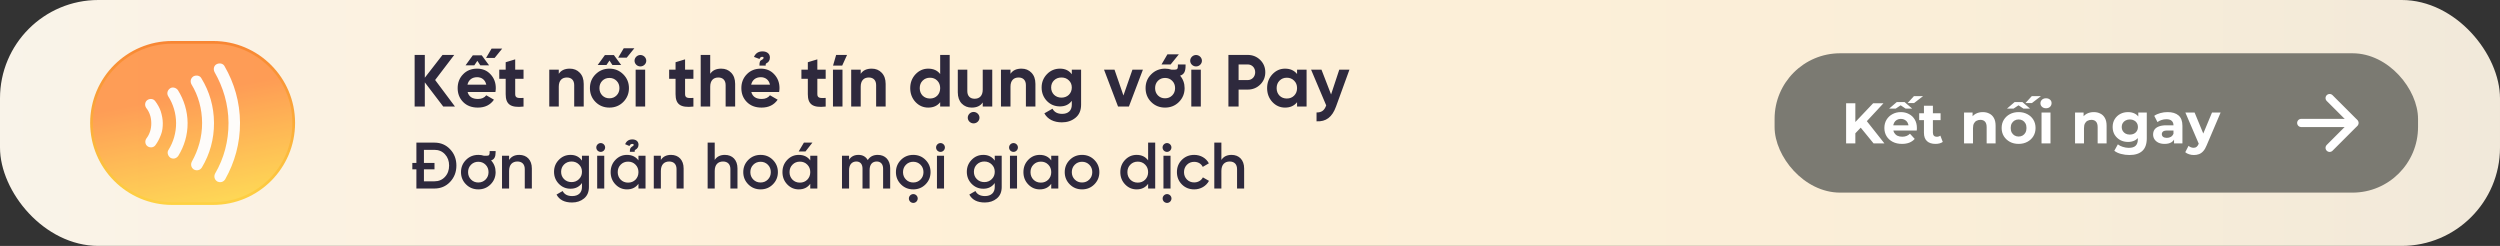 <svg width="610" height="60" viewBox="0 0 610 60" fill="none" xmlns="http://www.w3.org/2000/svg">
<rect x="0" y="0" width="610" height="60" fill="#333333" stroke="none"/>
<rect width="610" height="60" rx="24" fill="url(#paint0_linear_5426_57479)"/>
<path d="M106.174 19.521L111.016 26.001H108.154L103.654 20.097V26.001H101.17V13.401H103.654V18.963L107.974 13.401H110.836L106.174 19.521ZM117.194 15.939L116.474 14.841L115.736 15.939H113.594L115.358 13.509H117.554L119.336 15.939H117.194ZM120.884 22.455H114.098C114.404 23.589 115.25 24.147 116.636 24.147C117.518 24.147 118.202 23.841 118.652 23.247L120.524 24.327C119.642 25.605 118.328 26.253 116.6 26.253C115.106 26.253 113.918 25.803 113.018 24.903C112.118 24.003 111.668 22.869 111.668 21.501C111.668 20.151 112.118 19.017 113 18.117C113.882 17.199 115.034 16.749 116.42 16.749C117.734 16.749 118.832 17.199 119.678 18.117C120.542 19.035 120.974 20.151 120.974 21.501C120.974 21.807 120.938 22.113 120.884 22.455ZM114.062 20.655H118.652C118.382 19.431 117.482 18.837 116.42 18.837C115.178 18.837 114.332 19.503 114.062 20.655ZM118.598 14.139L119.948 11.853H122.54L120.686 14.139H118.598ZM127.743 17.001V19.233H125.709V22.977C125.709 23.949 126.411 23.967 127.743 23.895V26.001C124.557 26.361 123.387 25.443 123.387 22.977V19.233H121.821V17.001H123.387V15.183L125.709 14.481V17.001H127.743ZM139.025 16.749C140.015 16.749 140.825 17.073 141.455 17.739C142.103 18.405 142.427 19.305 142.427 20.475V26.001H140.105V20.763C140.105 19.557 139.403 18.909 138.323 18.909C137.117 18.909 136.343 19.647 136.343 21.141V26.001H134.021V17.001H136.343V18.009C136.901 17.163 137.801 16.749 139.025 16.749ZM149.432 15.867L148.712 14.769L147.974 15.867H145.832L147.596 13.437H149.792L151.574 15.867H149.432ZM145.31 18.135C146.228 17.217 147.362 16.749 148.694 16.749C150.026 16.749 151.16 17.217 152.078 18.135C152.996 19.053 153.464 20.169 153.464 21.501C153.464 22.833 152.996 23.967 152.078 24.885C151.16 25.803 150.026 26.253 148.694 26.253C147.362 26.253 146.228 25.803 145.31 24.885C144.392 23.967 143.942 22.833 143.942 21.501C143.942 20.169 144.392 19.053 145.31 18.135ZM146.948 23.283C147.416 23.751 147.992 23.985 148.694 23.985C149.396 23.985 149.972 23.751 150.44 23.283C150.908 22.815 151.142 22.221 151.142 21.501C151.142 20.781 150.908 20.187 150.44 19.719C149.972 19.251 149.396 19.017 148.694 19.017C147.992 19.017 147.416 19.251 146.948 19.719C146.498 20.187 146.264 20.781 146.264 21.501C146.264 22.221 146.498 22.815 146.948 23.283ZM150.836 14.067L152.186 11.781H154.778L152.924 14.067H150.836ZM156.249 16.209C155.475 16.209 154.827 15.579 154.827 14.823C154.827 14.067 155.475 13.419 156.249 13.419C157.041 13.419 157.689 14.067 157.689 14.823C157.689 15.579 157.041 16.209 156.249 16.209ZM157.419 26.001H155.097V17.001H157.419V26.001ZM169.192 17.001V19.233H167.158V22.977C167.158 23.949 167.86 23.967 169.192 23.895V26.001C166.006 26.361 164.836 25.443 164.836 22.977V19.233H163.27V17.001H164.836V15.183L167.158 14.481V17.001H169.192ZM175.974 16.749C176.964 16.749 177.774 17.073 178.404 17.739C179.052 18.405 179.376 19.305 179.376 20.475V26.001H177.054V20.763C177.054 19.557 176.352 18.909 175.272 18.909C174.066 18.909 173.292 19.647 173.292 21.141V26.001H170.97V13.401H173.292V18.009C173.85 17.163 174.75 16.749 175.974 16.749ZM186.831 16.011H185.301C185.301 14.985 185.463 14.805 185.931 14.571C185.931 14.571 186.111 14.445 186.093 14.463C186.183 14.409 186.309 14.283 186.309 14.085C186.309 13.977 186.237 13.869 186.021 13.869C185.733 13.869 185.481 13.941 185.319 14.391L183.969 13.887C184.365 12.987 185.049 12.537 186.057 12.537C187.083 12.537 187.857 13.077 187.857 14.031C187.857 14.733 187.515 15.165 187.137 15.363C186.903 15.471 186.777 15.579 186.831 16.011ZM190.107 22.455H183.321C183.627 23.589 184.473 24.147 185.859 24.147C186.741 24.147 187.425 23.841 187.875 23.247L189.747 24.327C188.865 25.605 187.551 26.253 185.823 26.253C184.329 26.253 183.141 25.803 182.241 24.903C181.341 24.003 180.891 22.869 180.891 21.501C180.891 20.151 181.341 19.017 182.223 18.117C183.105 17.199 184.257 16.749 185.643 16.749C186.957 16.749 188.055 17.199 188.901 18.117C189.765 19.035 190.197 20.151 190.197 21.501C190.197 21.807 190.161 22.113 190.107 22.455ZM183.285 20.655H187.875C187.605 19.431 186.705 18.837 185.643 18.837C184.401 18.837 183.555 19.503 183.285 20.655ZM201.466 17.001V19.233H199.432V22.977C199.432 23.949 200.134 23.967 201.466 23.895V26.001C198.28 26.361 197.11 25.443 197.11 22.977V19.233H195.544V17.001H197.11V15.183L199.432 14.481V17.001H201.466ZM203.262 16.011H205.494L206.682 13.401H204.018L203.262 16.011ZM203.244 26.001V17.001H205.566V26.001H203.244ZM212.695 16.749C213.685 16.749 214.495 17.073 215.125 17.739C215.773 18.405 216.097 19.305 216.097 20.475V26.001H213.775V20.763C213.775 19.557 213.073 18.909 211.993 18.909C210.787 18.909 210.013 19.647 210.013 21.141V26.001H207.691V17.001H210.013V18.009C210.571 17.163 211.471 16.749 212.695 16.749ZM229.402 18.063V13.401H231.724V26.001H229.402V24.939C228.718 25.821 227.746 26.253 226.486 26.253C225.28 26.253 224.236 25.803 223.372 24.885C222.526 23.967 222.094 22.833 222.094 21.501C222.094 20.169 222.526 19.053 223.372 18.135C224.236 17.217 225.28 16.749 226.486 16.749C227.746 16.749 228.718 17.181 229.402 18.063ZM225.118 23.337C225.604 23.805 226.198 24.039 226.918 24.039C227.638 24.039 228.232 23.805 228.7 23.337C229.168 22.851 229.402 22.239 229.402 21.501C229.402 20.763 229.168 20.151 228.7 19.683C228.232 19.197 227.638 18.963 226.918 18.963C226.198 18.963 225.604 19.197 225.118 19.683C224.65 20.151 224.416 20.763 224.416 21.501C224.416 22.239 224.65 22.851 225.118 23.337ZM237.555 30.105C236.781 30.105 236.133 29.475 236.133 28.719C236.133 27.963 236.781 27.315 237.555 27.315C238.347 27.315 238.995 27.963 238.995 28.719C238.995 29.475 238.347 30.105 237.555 30.105ZM239.787 21.861V17.001H242.109V26.001H239.787V24.993C239.229 25.839 238.329 26.253 237.105 26.253C236.115 26.253 235.305 25.929 234.657 25.263C234.027 24.597 233.703 23.697 233.703 22.527V17.001H236.025V22.239C236.025 23.445 236.727 24.093 237.807 24.093C239.013 24.093 239.787 23.355 239.787 21.861ZM249.24 16.749C250.23 16.749 251.04 17.073 251.67 17.739C252.318 18.405 252.642 19.305 252.642 20.475V26.001H250.32V20.763C250.32 19.557 249.618 18.909 248.538 18.909C247.332 18.909 246.558 19.647 246.558 21.141V26.001H244.236V17.001H246.558V18.009C247.116 17.163 248.016 16.749 249.24 16.749ZM261.519 18.117V17.001H263.787V25.569C263.787 26.955 263.319 28.017 262.401 28.755C261.483 29.493 260.385 29.853 259.089 29.853C257.145 29.853 255.615 29.097 254.823 27.657L256.803 26.523C257.253 27.369 258.045 27.783 259.161 27.783C260.619 27.783 261.519 26.991 261.519 25.569V24.597C260.835 25.515 259.881 25.965 258.639 25.965C257.361 25.965 256.299 25.515 255.435 24.633C254.589 23.733 254.156 22.635 254.156 21.357C254.156 20.079 254.589 18.999 255.453 18.099C256.317 17.199 257.379 16.749 258.639 16.749C259.881 16.749 260.835 17.199 261.519 18.117ZM261.519 21.357C261.519 20.655 261.285 20.061 260.799 19.611C260.331 19.143 259.737 18.909 258.999 18.909C258.261 18.909 257.667 19.143 257.181 19.611C256.713 20.061 256.479 20.655 256.479 21.357C256.479 22.797 257.541 23.823 258.999 23.823C260.457 23.823 261.519 22.797 261.519 21.357ZM274.118 23.301L276.314 17.001H278.87L275.45 26.001H272.804L269.384 17.001H271.94L274.118 23.301ZM283.41 15.723L284.85 13.257H287.64L285.642 15.723H283.41ZM287.658 24.885C286.74 25.803 285.606 26.253 284.274 26.253C282.942 26.253 281.808 25.803 280.89 24.885C279.972 23.967 279.522 22.833 279.522 21.501C279.522 20.169 279.972 19.053 280.89 18.135C281.808 17.217 282.942 16.749 284.274 16.749C284.832 16.749 285.372 16.839 285.858 17.001H286.632C287.298 17.001 287.406 16.713 287.406 16.029V15.723H289.278V16.029C289.278 17.415 288.936 18.153 287.946 18.459C288.666 19.305 289.044 20.331 289.044 21.501C289.044 22.833 288.576 23.967 287.658 24.885ZM282.528 23.283C282.996 23.751 283.572 23.985 284.274 23.985C284.976 23.985 285.552 23.751 286.02 23.283C286.488 22.815 286.722 22.221 286.722 21.501C286.722 20.781 286.488 20.187 286.02 19.719C285.552 19.251 284.976 19.017 284.274 19.017C283.572 19.017 282.996 19.251 282.528 19.719C282.078 20.187 281.844 20.781 281.844 21.501C281.844 22.221 282.078 22.815 282.528 23.283ZM291.829 16.209C291.055 16.209 290.407 15.579 290.407 14.823C290.407 14.067 291.055 13.419 291.829 13.419C292.621 13.419 293.269 14.067 293.269 14.823C293.269 15.579 292.621 16.209 291.829 16.209ZM292.999 26.001H290.677V17.001H292.999V26.001ZM299.733 13.401H304.431C305.637 13.401 306.663 13.815 307.491 14.625C308.319 15.435 308.732 16.443 308.732 17.631C308.732 18.819 308.319 19.827 307.491 20.637C306.663 21.447 305.637 21.861 304.431 21.861H302.217V26.001H299.733V13.401ZM302.217 19.539H304.431C305.493 19.539 306.267 18.711 306.267 17.631C306.267 16.533 305.493 15.723 304.431 15.723H302.217V19.539ZM316.484 18.063V17.001H318.806V26.001H316.484V24.939C315.782 25.821 314.81 26.253 313.55 26.253C312.344 26.253 311.318 25.803 310.454 24.885C309.608 23.967 309.176 22.833 309.176 21.501C309.176 20.169 309.608 19.053 310.454 18.135C311.318 17.217 312.344 16.749 313.55 16.749C314.81 16.749 315.782 17.181 316.484 18.063ZM312.2 23.337C312.668 23.805 313.262 24.039 313.982 24.039C314.702 24.039 315.296 23.805 315.764 23.337C316.25 22.851 316.484 22.239 316.484 21.501C316.484 20.763 316.25 20.151 315.764 19.683C315.296 19.197 314.702 18.963 313.982 18.963C313.262 18.963 312.668 19.197 312.2 19.683C311.732 20.151 311.498 20.763 311.498 21.501C311.498 22.239 311.732 22.851 312.2 23.337ZM324.782 23.049L326.78 17.001H329.264L325.988 26.001C325.052 28.593 323.54 29.727 321.236 29.601V27.441C322.478 27.459 323.162 26.937 323.594 25.713L319.904 17.001H322.442L324.782 23.049Z" fill="#2E293D"/>
<path d="M101.6 34.8H106C107.536 34.8 108.816 35.344 109.824 36.416C110.848 37.488 111.36 38.816 111.36 40.4C111.36 41.968 110.848 43.296 109.824 44.384C108.816 45.456 107.536 46 106 46H101.6V41.312H100.608V39.76H101.6V34.8ZM103.44 44.24H106C107.056 44.24 107.92 43.872 108.576 43.152C109.248 42.432 109.584 41.504 109.584 40.4C109.584 39.28 109.248 38.368 108.576 37.648C107.92 36.928 107.056 36.56 106 36.56H103.44V39.76H106.016V41.312H103.44V44.24ZM116.706 46.208C115.538 46.208 114.53 45.808 113.714 44.992C112.898 44.176 112.482 43.184 112.482 42C112.482 40.816 112.898 39.824 113.714 39.008C114.53 38.192 115.538 37.792 116.706 37.792C117.202 37.792 117.65 37.856 118.082 38H118.786C119.378 38 119.474 37.744 119.474 37.136V36.864H120.93V37.136C120.93 38.256 120.626 38.896 119.826 39.136C120.562 39.936 120.93 40.88 120.93 42C120.93 43.184 120.514 44.176 119.698 44.992C118.882 45.808 117.89 46.208 116.706 46.208ZM114.93 43.808C115.41 44.288 116.002 44.528 116.706 44.528C117.41 44.528 118.002 44.288 118.482 43.808C118.962 43.328 119.202 42.72 119.202 42C119.202 41.28 118.962 40.672 118.482 40.192C118.002 39.712 117.41 39.472 116.706 39.472C116.002 39.472 115.41 39.712 114.93 40.192C114.45 40.672 114.21 41.28 114.21 42C114.21 42.72 114.45 43.328 114.93 43.808ZM126.7 37.792C128.54 37.792 129.772 39.04 129.772 41.088V46H128.044V41.264C128.044 40.064 127.356 39.408 126.252 39.408C125.036 39.408 124.22 40.16 124.22 41.712V46H122.492V38H124.22V39.024C124.748 38.208 125.564 37.792 126.7 37.792ZM142.001 39.184V38H143.697V45.632C143.697 46.848 143.297 47.776 142.497 48.432C141.697 49.088 140.721 49.408 139.585 49.408C137.745 49.408 136.481 48.768 135.793 47.472L137.281 46.608C137.697 47.424 138.481 47.84 139.617 47.84C141.105 47.84 142.001 47.024 142.001 45.632V44.656C141.345 45.584 140.417 46.048 139.217 46.048C138.081 46.048 137.137 45.648 136.353 44.848C135.569 44.032 135.185 43.056 135.185 41.92C135.185 40.784 135.569 39.808 136.353 39.008C137.137 38.192 138.081 37.792 139.217 37.792C140.417 37.792 141.345 38.256 142.001 39.184ZM137.633 43.712C138.129 44.192 138.737 44.432 139.457 44.432C140.177 44.432 140.785 44.192 141.265 43.712C141.761 43.232 142.001 42.64 142.001 41.92C142.001 41.2 141.761 40.608 141.265 40.128C140.785 39.648 140.177 39.408 139.457 39.408C138.737 39.408 138.129 39.648 137.633 40.128C137.153 40.608 136.913 41.2 136.913 41.92C136.913 42.64 137.153 43.232 137.633 43.712ZM147.327 36.752C146.895 37.168 146.255 37.168 145.807 36.752C145.391 36.304 145.391 35.664 145.807 35.232C146.239 34.8 146.911 34.8 147.343 35.232C147.759 35.664 147.759 36.304 147.327 36.752ZM147.439 46H145.711V38H147.439V46ZM154.87 37.04H153.686C153.686 36.288 153.782 36.112 154.182 35.792C154.182 35.792 154.39 35.664 154.374 35.68C154.454 35.632 154.614 35.552 154.614 35.328C154.614 35.2 154.534 35.12 154.294 35.12C154.022 35.12 153.718 35.232 153.59 35.632L152.534 35.184C152.87 34.4 153.446 34.016 154.294 34.016C155.158 34.016 155.798 34.48 155.798 35.312C155.798 35.936 155.446 36.304 155.126 36.48C154.934 36.576 154.822 36.656 154.87 37.04ZM155.782 39.136V38H157.51V46H155.782V44.848C155.126 45.76 154.198 46.208 152.982 46.208C151.878 46.208 150.95 45.808 150.166 44.992C149.382 44.176 148.998 43.168 148.998 42C148.998 40.816 149.382 39.824 150.166 39.008C150.95 38.192 151.878 37.792 152.982 37.792C154.198 37.792 155.126 38.24 155.782 39.136ZM151.446 43.84C151.926 44.32 152.534 44.56 153.254 44.56C153.974 44.56 154.582 44.32 155.062 43.84C155.542 43.344 155.782 42.736 155.782 42C155.782 41.264 155.542 40.656 155.062 40.176C154.582 39.68 153.974 39.44 153.254 39.44C152.534 39.44 151.926 39.68 151.446 40.176C150.966 40.656 150.726 41.264 150.726 42C150.726 42.736 150.966 43.344 151.446 43.84ZM163.732 37.792C165.572 37.792 166.804 39.04 166.804 41.088V46H165.076V41.264C165.076 40.064 164.388 39.408 163.284 39.408C162.068 39.408 161.252 40.16 161.252 41.712V46H159.524V38H161.252V39.024C161.78 38.208 162.596 37.792 163.732 37.792ZM176.872 37.792C178.712 37.792 179.944 39.04 179.944 41.088V46H178.216V41.264C178.216 40.064 177.528 39.408 176.424 39.408C175.208 39.408 174.392 40.16 174.392 41.712V46H172.664V34.8H174.392V39.024C174.92 38.208 175.736 37.792 176.872 37.792ZM185.581 46.208C184.413 46.208 183.405 45.808 182.589 44.992C181.773 44.176 181.357 43.184 181.357 42C181.357 40.816 181.773 39.824 182.589 39.008C183.405 38.192 184.413 37.792 185.581 37.792C186.765 37.792 187.757 38.192 188.573 39.008C189.389 39.824 189.805 40.816 189.805 42C189.805 43.184 189.389 44.176 188.573 44.992C187.757 45.808 186.765 46.208 185.581 46.208ZM183.805 43.808C184.285 44.288 184.877 44.528 185.581 44.528C186.285 44.528 186.877 44.288 187.357 43.808C187.837 43.328 188.077 42.72 188.077 42C188.077 41.28 187.837 40.672 187.357 40.192C186.877 39.712 186.285 39.472 185.581 39.472C184.877 39.472 184.285 39.712 183.805 40.192C183.325 40.672 183.085 41.28 183.085 42C183.085 42.72 183.325 43.328 183.805 43.808ZM196.151 34.8H198.231L196.535 36.96H194.871L196.151 34.8ZM197.703 39.136V38H199.431V46H197.703V44.848C197.047 45.76 196.119 46.208 194.903 46.208C193.799 46.208 192.871 45.808 192.087 44.992C191.303 44.176 190.919 43.168 190.919 42C190.919 40.816 191.303 39.824 192.087 39.008C192.871 38.192 193.799 37.792 194.903 37.792C196.119 37.792 197.047 38.24 197.703 39.136ZM193.367 43.84C193.847 44.32 194.455 44.56 195.175 44.56C195.895 44.56 196.503 44.32 196.983 43.84C197.463 43.344 197.703 42.736 197.703 42C197.703 41.264 197.463 40.656 196.983 40.176C196.503 39.68 195.895 39.44 195.175 39.44C194.455 39.44 193.847 39.68 193.367 40.176C192.887 40.656 192.647 41.264 192.647 42C192.647 42.736 192.887 43.344 193.367 43.84ZM214.182 37.792C215.99 37.792 217.206 39.056 217.206 41.04V46H215.478V41.152C215.478 40.048 214.886 39.408 213.926 39.408C212.854 39.408 212.182 40.112 212.182 41.52V46H210.454V41.152C210.454 40.048 209.91 39.408 208.95 39.408C207.91 39.408 207.174 40.128 207.174 41.52V46H205.446V38H207.174V38.96C207.686 38.176 208.454 37.792 209.462 37.792C210.486 37.792 211.238 38.208 211.734 39.056C212.262 38.208 213.078 37.792 214.182 37.792ZM222.831 46.208C221.663 46.208 220.655 45.808 219.839 44.992C219.023 44.176 218.607 43.184 218.607 42C218.607 40.816 219.023 39.824 219.839 39.008C220.655 38.192 221.663 37.792 222.831 37.792C224.015 37.792 225.007 38.192 225.823 39.008C226.639 39.824 227.055 40.816 227.055 42C227.055 43.184 226.639 44.176 225.823 44.992C225.007 45.808 224.015 46.208 222.831 46.208ZM221.055 43.808C221.535 44.288 222.127 44.528 222.831 44.528C223.535 44.528 224.127 44.288 224.607 43.808C225.087 43.328 225.327 42.72 225.327 42C225.327 41.28 225.087 40.672 224.607 40.192C224.127 39.712 223.535 39.472 222.831 39.472C222.127 39.472 221.535 39.712 221.055 40.192C220.575 40.672 220.335 41.28 220.335 42C220.335 42.72 220.575 43.328 221.055 43.808ZM223.599 49.2C223.167 49.616 222.527 49.616 222.079 49.2C221.663 48.752 221.663 48.112 222.079 47.68C222.511 47.248 223.183 47.248 223.615 47.68C224.031 48.112 224.031 48.752 223.599 49.2ZM230.233 36.752C229.801 37.168 229.161 37.168 228.713 36.752C228.297 36.304 228.297 35.664 228.713 35.232C229.145 34.8 229.817 34.8 230.249 35.232C230.665 35.664 230.665 36.304 230.233 36.752ZM230.345 46H228.617V38H230.345V46ZM242.72 39.184V38H244.416V45.632C244.416 46.848 244.016 47.776 243.216 48.432C242.416 49.088 241.44 49.408 240.304 49.408C238.464 49.408 237.2 48.768 236.512 47.472L238 46.608C238.416 47.424 239.2 47.84 240.336 47.84C241.824 47.84 242.72 47.024 242.72 45.632V44.656C242.064 45.584 241.136 46.048 239.936 46.048C238.8 46.048 237.856 45.648 237.072 44.848C236.288 44.032 235.904 43.056 235.904 41.92C235.904 40.784 236.288 39.808 237.072 39.008C237.856 38.192 238.8 37.792 239.936 37.792C241.136 37.792 242.064 38.256 242.72 39.184ZM238.352 43.712C238.848 44.192 239.456 44.432 240.176 44.432C240.896 44.432 241.504 44.192 241.984 43.712C242.48 43.232 242.72 42.64 242.72 41.92C242.72 41.2 242.48 40.608 241.984 40.128C241.504 39.648 240.896 39.408 240.176 39.408C239.456 39.408 238.848 39.648 238.352 40.128C237.872 40.608 237.632 41.2 237.632 41.92C237.632 42.64 237.872 43.232 238.352 43.712ZM248.046 36.752C247.614 37.168 246.974 37.168 246.526 36.752C246.11 36.304 246.11 35.664 246.526 35.232C246.958 34.8 247.63 34.8 248.062 35.232C248.478 35.664 248.478 36.304 248.046 36.752ZM248.158 46H246.43V38H248.158V46ZM256.5 39.136V38H258.228V46H256.5V44.848C255.844 45.76 254.916 46.208 253.7 46.208C252.596 46.208 251.668 45.808 250.884 44.992C250.1 44.176 249.716 43.168 249.716 42C249.716 40.816 250.1 39.824 250.884 39.008C251.668 38.192 252.596 37.792 253.7 37.792C254.916 37.792 255.844 38.24 256.5 39.136ZM252.164 43.84C252.644 44.32 253.252 44.56 253.972 44.56C254.692 44.56 255.3 44.32 255.78 43.84C256.26 43.344 256.5 42.736 256.5 42C256.5 41.264 256.26 40.656 255.78 40.176C255.3 39.68 254.692 39.44 253.972 39.44C253.252 39.44 252.644 39.68 252.164 40.176C251.684 40.656 251.444 41.264 251.444 42C251.444 42.736 251.684 43.344 252.164 43.84ZM264.018 46.208C262.85 46.208 261.842 45.808 261.026 44.992C260.21 44.176 259.794 43.184 259.794 42C259.794 40.816 260.21 39.824 261.026 39.008C261.842 38.192 262.85 37.792 264.018 37.792C265.202 37.792 266.194 38.192 267.01 39.008C267.826 39.824 268.242 40.816 268.242 42C268.242 43.184 267.826 44.176 267.01 44.992C266.194 45.808 265.202 46.208 264.018 46.208ZM262.242 43.808C262.722 44.288 263.314 44.528 264.018 44.528C264.722 44.528 265.314 44.288 265.794 43.808C266.274 43.328 266.514 42.72 266.514 42C266.514 41.28 266.274 40.672 265.794 40.192C265.314 39.712 264.722 39.472 264.018 39.472C263.314 39.472 262.722 39.712 262.242 40.192C261.762 40.672 261.522 41.28 261.522 42C261.522 42.72 261.762 43.328 262.242 43.808ZM280.141 39.136V34.8H281.869V46H280.141V44.848C279.485 45.76 278.557 46.208 277.341 46.208C276.237 46.208 275.309 45.808 274.525 44.992C273.741 44.176 273.357 43.168 273.357 42C273.357 40.816 273.741 39.824 274.525 39.008C275.309 38.192 276.237 37.792 277.341 37.792C278.557 37.792 279.485 38.24 280.141 39.136ZM275.805 43.84C276.285 44.32 276.893 44.56 277.613 44.56C278.333 44.56 278.941 44.32 279.421 43.84C279.901 43.344 280.141 42.736 280.141 42C280.141 41.264 279.901 40.656 279.421 40.176C278.941 39.68 278.333 39.44 277.613 39.44C276.893 39.44 276.285 39.68 275.805 40.176C275.325 40.656 275.085 41.264 275.085 42C275.085 42.736 275.325 43.344 275.805 43.84ZM285.515 49.2C285.083 49.616 284.443 49.616 283.995 49.2C283.579 48.752 283.579 48.112 283.995 47.68C284.427 47.248 285.099 47.248 285.531 47.68C285.947 48.112 285.947 48.752 285.515 49.2ZM285.499 36.752C285.067 37.168 284.427 37.168 283.979 36.752C283.563 36.304 283.563 35.664 283.979 35.232C284.411 34.8 285.083 34.8 285.515 35.232C285.931 35.664 285.931 36.304 285.499 36.752ZM285.611 46H283.883V38H285.611V46ZM291.393 46.208C290.193 46.208 289.185 45.808 288.369 44.992C287.569 44.176 287.169 43.184 287.169 42C287.169 40.8 287.569 39.808 288.369 39.008C289.185 38.192 290.193 37.792 291.393 37.792C292.945 37.792 294.321 38.592 294.961 39.856L293.473 40.72C293.105 39.952 292.337 39.488 291.377 39.488C290.673 39.488 290.081 39.728 289.601 40.208C289.137 40.688 288.897 41.28 288.897 42C288.897 42.72 289.137 43.312 289.601 43.792C290.081 44.272 290.673 44.512 291.377 44.512C292.321 44.512 293.121 44.032 293.505 43.28L294.993 44.128C294.305 45.408 292.945 46.208 291.393 46.208ZM300.497 37.792C302.337 37.792 303.569 39.04 303.569 41.088V46H301.841V41.264C301.841 40.064 301.153 39.408 300.049 39.408C298.833 39.408 298.017 40.16 298.017 41.712V46H296.289V34.8H298.017V39.024C298.545 38.208 299.361 37.792 300.497 37.792Z" fill="#2E293D"/>
<rect x="433" y="13" width="157" height="34" rx="16" fill="#7B7A72"/>
<path d="M452.481 32.757L452.355 30.139L457.045 25.197H459.565L455.337 29.747L454.077 31.091L452.481 32.757ZM450.451 34.997V25.197H452.705V34.997H450.451ZM457.157 34.997L453.671 30.727L455.155 29.117L459.803 34.997H457.157ZM464.084 35.109C463.225 35.109 462.469 34.941 461.816 34.605C461.172 34.269 460.673 33.812 460.318 33.233C459.963 32.645 459.786 31.978 459.786 31.231C459.786 30.475 459.959 29.808 460.304 29.229C460.659 28.641 461.139 28.184 461.746 27.857C462.353 27.521 463.039 27.353 463.804 27.353C464.541 27.353 465.204 27.512 465.792 27.829C466.389 28.137 466.861 28.585 467.206 29.173C467.551 29.752 467.724 30.447 467.724 31.259C467.724 31.343 467.719 31.441 467.71 31.553C467.701 31.656 467.691 31.754 467.682 31.847H461.564V30.573H466.534L465.694 30.951C465.694 30.559 465.615 30.218 465.456 29.929C465.297 29.64 465.078 29.416 464.798 29.257C464.518 29.089 464.191 29.005 463.818 29.005C463.445 29.005 463.113 29.089 462.824 29.257C462.544 29.416 462.325 29.644 462.166 29.943C462.007 30.232 461.928 30.578 461.928 30.979V31.315C461.928 31.726 462.017 32.09 462.194 32.407C462.381 32.715 462.637 32.953 462.964 33.121C463.3 33.28 463.692 33.359 464.14 33.359C464.541 33.359 464.891 33.298 465.19 33.177C465.498 33.056 465.778 32.874 466.03 32.631L467.192 33.891C466.847 34.283 466.413 34.586 465.89 34.801C465.367 35.006 464.765 35.109 464.084 35.109ZM460.948 26.499L462.81 24.903H464.714L466.576 26.499H464.966L463.076 25.239H464.448L462.558 26.499H460.948ZM465.442 25.155L466.996 23.461H469.222L467.024 25.155H465.442ZM472.258 35.109C471.371 35.109 470.681 34.885 470.186 34.437C469.691 33.98 469.444 33.303 469.444 32.407V25.799H471.628V32.379C471.628 32.696 471.712 32.944 471.88 33.121C472.048 33.289 472.277 33.373 472.566 33.373C472.911 33.373 473.205 33.28 473.448 33.093L474.036 34.633C473.812 34.792 473.541 34.913 473.224 34.997C472.916 35.072 472.594 35.109 472.258 35.109ZM468.282 29.313V27.633H473.504V29.313H468.282ZM483.805 27.353C484.402 27.353 484.934 27.474 485.401 27.717C485.877 27.95 486.25 28.314 486.521 28.809C486.791 29.294 486.927 29.92 486.927 30.685V34.997H484.743V31.021C484.743 30.414 484.607 29.966 484.337 29.677C484.075 29.388 483.702 29.243 483.217 29.243C482.871 29.243 482.559 29.318 482.279 29.467C482.008 29.607 481.793 29.826 481.635 30.125C481.485 30.424 481.411 30.806 481.411 31.273V34.997H479.227V27.465H481.313V29.551L480.921 28.921C481.191 28.417 481.579 28.03 482.083 27.759C482.587 27.488 483.161 27.353 483.805 27.353ZM492.545 35.109C491.742 35.109 491.028 34.941 490.403 34.605C489.787 34.269 489.297 33.812 488.933 33.233C488.578 32.645 488.401 31.978 488.401 31.231C488.401 30.475 488.578 29.808 488.933 29.229C489.297 28.641 489.787 28.184 490.403 27.857C491.028 27.521 491.742 27.353 492.545 27.353C493.338 27.353 494.048 27.521 494.673 27.857C495.298 28.184 495.788 28.636 496.143 29.215C496.498 29.794 496.675 30.466 496.675 31.231C496.675 31.978 496.498 32.645 496.143 33.233C495.788 33.812 495.298 34.269 494.673 34.605C494.048 34.941 493.338 35.109 492.545 35.109ZM492.545 33.317C492.909 33.317 493.236 33.233 493.525 33.065C493.814 32.897 494.043 32.659 494.211 32.351C494.379 32.034 494.463 31.66 494.463 31.231C494.463 30.792 494.379 30.419 494.211 30.111C494.043 29.803 493.814 29.565 493.525 29.397C493.236 29.229 492.909 29.145 492.545 29.145C492.181 29.145 491.854 29.229 491.565 29.397C491.276 29.565 491.042 29.803 490.865 30.111C490.697 30.419 490.613 30.792 490.613 31.231C490.613 31.66 490.697 32.034 490.865 32.351C491.042 32.659 491.276 32.897 491.565 33.065C491.854 33.233 492.181 33.317 492.545 33.317ZM489.703 26.499L491.565 24.903H493.469L495.331 26.499H493.721L491.831 25.239H493.203L491.313 26.499H489.703ZM494.197 25.155L495.751 23.461H497.977L495.779 25.155H494.197ZM498.135 34.997V27.465H500.319V34.997H498.135ZM499.227 26.415C498.826 26.415 498.499 26.298 498.247 26.065C497.995 25.832 497.869 25.542 497.869 25.197C497.869 24.852 497.995 24.562 498.247 24.329C498.499 24.096 498.826 23.979 499.227 23.979C499.628 23.979 499.955 24.091 500.207 24.315C500.459 24.53 500.585 24.81 500.585 25.155C500.585 25.519 500.459 25.822 500.207 26.065C499.964 26.298 499.638 26.415 499.227 26.415ZM510.889 27.353C511.486 27.353 512.018 27.474 512.485 27.717C512.961 27.95 513.334 28.314 513.605 28.809C513.875 29.294 514.011 29.92 514.011 30.685V34.997H511.827V31.021C511.827 30.414 511.691 29.966 511.421 29.677C511.159 29.388 510.786 29.243 510.301 29.243C509.955 29.243 509.643 29.318 509.363 29.467C509.092 29.607 508.877 29.826 508.719 30.125C508.569 30.424 508.495 30.806 508.495 31.273V34.997H506.311V27.465H508.397V29.551L508.005 28.921C508.275 28.417 508.663 28.03 509.167 27.759C509.671 27.488 510.245 27.353 510.889 27.353ZM519.587 37.825C518.878 37.825 518.192 37.736 517.529 37.559C516.876 37.391 516.33 37.134 515.891 36.789L516.759 35.221C517.076 35.482 517.478 35.688 517.963 35.837C518.458 35.996 518.943 36.075 519.419 36.075C520.194 36.075 520.754 35.902 521.099 35.557C521.454 35.212 521.631 34.698 521.631 34.017V32.883L521.771 30.993L521.743 29.089V27.465H523.815V33.737C523.815 35.137 523.451 36.168 522.723 36.831C521.995 37.494 520.95 37.825 519.587 37.825ZM519.251 34.633C518.551 34.633 517.916 34.484 517.347 34.185C516.787 33.877 516.334 33.452 515.989 32.911C515.653 32.36 515.485 31.721 515.485 30.993C515.485 30.256 515.653 29.616 515.989 29.075C516.334 28.524 516.787 28.1 517.347 27.801C517.916 27.502 518.551 27.353 519.251 27.353C519.886 27.353 520.446 27.484 520.931 27.745C521.416 27.997 521.794 28.394 522.065 28.935C522.336 29.467 522.471 30.153 522.471 30.993C522.471 31.824 522.336 32.51 522.065 33.051C521.794 33.583 521.416 33.98 520.931 34.241C520.446 34.502 519.886 34.633 519.251 34.633ZM519.685 32.841C520.068 32.841 520.408 32.766 520.707 32.617C521.006 32.458 521.239 32.239 521.407 31.959C521.575 31.679 521.659 31.357 521.659 30.993C521.659 30.62 521.575 30.298 521.407 30.027C521.239 29.747 521.006 29.532 520.707 29.383C520.408 29.224 520.068 29.145 519.685 29.145C519.302 29.145 518.962 29.224 518.663 29.383C518.364 29.532 518.126 29.747 517.949 30.027C517.781 30.298 517.697 30.62 517.697 30.993C517.697 31.357 517.781 31.679 517.949 31.959C518.126 32.239 518.364 32.458 518.663 32.617C518.962 32.766 519.302 32.841 519.685 32.841ZM530.468 34.997V33.527L530.328 33.205V30.573C530.328 30.106 530.183 29.742 529.894 29.481C529.614 29.22 529.18 29.089 528.592 29.089C528.191 29.089 527.794 29.154 527.402 29.285C527.019 29.406 526.693 29.574 526.422 29.789L525.638 28.263C526.049 27.974 526.543 27.75 527.122 27.591C527.701 27.432 528.289 27.353 528.886 27.353C530.034 27.353 530.925 27.624 531.56 28.165C532.195 28.706 532.512 29.551 532.512 30.699V34.997H530.468ZM528.172 35.109C527.584 35.109 527.08 35.011 526.66 34.815C526.24 34.61 525.918 34.334 525.694 33.989C525.47 33.644 525.358 33.256 525.358 32.827C525.358 32.379 525.465 31.987 525.68 31.651C525.904 31.315 526.254 31.054 526.73 30.867C527.206 30.671 527.827 30.573 528.592 30.573H530.594V31.847H528.83C528.317 31.847 527.962 31.931 527.766 32.099C527.579 32.267 527.486 32.477 527.486 32.729C527.486 33.009 527.593 33.233 527.808 33.401C528.032 33.56 528.335 33.639 528.718 33.639C529.082 33.639 529.409 33.555 529.698 33.387C529.987 33.21 530.197 32.953 530.328 32.617L530.664 33.625C530.505 34.11 530.216 34.479 529.796 34.731C529.376 34.983 528.835 35.109 528.172 35.109ZM535.304 37.825C534.912 37.825 534.524 37.764 534.142 37.643C533.759 37.522 533.446 37.354 533.204 37.139L534.002 35.585C534.17 35.734 534.361 35.851 534.576 35.935C534.8 36.019 535.019 36.061 535.234 36.061C535.542 36.061 535.784 35.986 535.962 35.837C536.148 35.697 536.316 35.459 536.466 35.123L536.858 34.199L537.026 33.961L539.728 27.465H541.828L538.426 35.459C538.183 36.066 537.903 36.542 537.586 36.887C537.278 37.232 536.932 37.475 536.55 37.615C536.176 37.755 535.761 37.825 535.304 37.825ZM536.592 35.291L533.232 27.465H535.486L538.09 33.765L536.592 35.291Z" fill="white"/>
<path d="M568.43 23.93L574.5 30L568.43 36.07" stroke="white" stroke-width="2" stroke-miterlimit="10" stroke-linecap="round" stroke-linejoin="round"/>
<path d="M561.5 30H574.33" stroke="white" stroke-width="2" stroke-miterlimit="10" stroke-linecap="round" stroke-linejoin="round"/>
<g opacity="0.8">
<path d="M52 10.336H42C31.138 10.336 22.333 19.141 22.333 30.003C22.333 40.864 31.138 49.669 42 49.669H52C62.861 49.669 71.667 40.864 71.667 30.003C71.667 19.141 62.861 10.336 52 10.336Z" fill="url(#paint1_linear_5426_57479)"/>
<path d="M52 10.336H42C31.138 10.336 22.333 19.141 22.333 30.003C22.333 40.864 31.138 49.669 42 49.669H52C62.861 49.669 71.667 40.864 71.667 30.003C71.667 19.141 62.861 10.336 52 10.336Z" stroke="url(#paint2_linear_5426_57479)" stroke-width="0.667"/>
<path fill-rule="evenodd" clip-rule="evenodd" d="M37.526 35.123L37.521 35.129L37.517 35.135C37.27 35.484 36.719 35.586 36.288 35.282C35.943 35.038 35.839 34.495 36.133 34.065C36.571 33.506 36.89 32.853 37.099 32.214C37.317 31.549 37.418 30.793 37.414 30.051C37.41 29.31 37.301 28.555 37.076 27.892C36.86 27.256 36.535 26.606 36.09 26.051C35.792 25.625 35.89 25.081 36.232 24.833C36.66 24.524 37.213 24.621 37.462 24.967L37.467 24.973L37.472 24.979C38.025 25.709 38.479 26.519 38.75 27.314C39.035 28.25 39.217 29.155 39.222 30.042C39.227 30.975 39.138 31.859 38.795 32.728C38.422 33.676 38.061 34.401 37.526 35.123ZM41.526 36.855L41.537 36.84L41.547 36.824C42.773 34.86 43.48 32.489 43.467 30.019C43.454 27.55 42.722 25.188 41.475 23.236C41.205 22.808 41.326 22.302 41.782 21.973C42.087 21.752 42.662 21.83 43.002 22.286C44.41 24.519 45.26 27.219 45.275 30.009C45.29 32.896 44.469 35.508 43.084 37.757C42.764 38.198 42.274 38.321 41.851 38.071C41.392 37.735 41.309 37.163 41.526 36.855ZM48.704 19.351L48.716 19.375L48.73 19.398C50.637 22.507 51.697 26.093 51.718 29.975C51.738 33.855 50.718 37.451 48.846 40.579C48.559 41.041 48.074 41.171 47.583 40.942C47.136 40.651 47.016 40.168 47.249 39.68C48.841 36.853 49.831 33.521 49.812 29.985C49.794 26.466 48.873 23.139 47.143 20.311C46.908 19.828 47.024 19.348 47.466 19.053C47.999 18.798 48.519 18.985 48.704 19.351ZM54.351 16.392L54.359 16.409L54.368 16.425C56.679 20.419 58.037 24.986 58.063 29.941C58.09 34.892 56.783 39.468 54.519 43.484C54.232 43.941 53.749 44.068 53.261 43.841C52.815 43.55 52.694 43.07 52.925 42.584C55.106 38.861 56.28 34.549 56.256 29.951C56.231 25.342 54.907 21.046 52.793 17.36C52.528 16.822 52.715 16.295 53.085 16.108C53.627 15.833 54.162 16.02 54.351 16.392Z" fill="white"/>
<path d="M37.521 35.127L37.119 34.83L37.113 34.839L37.521 35.127ZM36.133 34.064L35.739 33.755L35.73 33.768L35.72 33.781L36.133 34.064ZM36.09 26.05L35.681 26.337L35.69 26.35L35.7 26.363L36.09 26.05ZM37.467 24.971L37.062 25.264L37.069 25.273L37.467 24.971ZM38.75 27.313L39.228 27.167L39.226 27.159L39.223 27.151L38.75 27.313ZM41.537 36.839L41.945 37.127L41.953 37.115L41.961 37.103L41.537 36.839ZM41.475 23.235L41.052 23.502L41.054 23.504L41.475 23.235ZM43.002 22.285L43.425 22.018L43.415 22.002L43.403 21.986L43.002 22.285ZM43.084 37.755L43.489 38.049L43.5 38.033L43.51 38.017L43.084 37.755ZM41.851 38.07L41.555 38.473L41.575 38.488L41.596 38.5L41.851 38.07ZM48.716 19.374L48.27 19.6L48.279 19.618L48.29 19.635L48.716 19.374ZM48.846 40.578L49.27 40.842L49.275 40.834L48.846 40.578ZM47.583 40.941L47.31 41.36L47.34 41.379L47.372 41.394L47.583 40.941ZM47.249 39.679L46.813 39.433L46.805 39.448L46.798 39.463L47.249 39.679ZM47.143 20.31L46.693 20.528L46.703 20.55L46.716 20.571L47.143 20.31ZM47.466 19.051L47.251 18.6L47.218 18.616L47.189 18.635L47.466 19.051ZM54.359 16.407L53.913 16.633L53.919 16.646L53.926 16.658L54.359 16.407ZM54.519 43.483L54.942 43.749L54.949 43.739L54.955 43.728L54.519 43.483ZM53.261 43.839L52.988 44.258L53.017 44.278L53.05 44.293L53.261 43.839ZM52.925 42.582L52.493 42.329L52.482 42.348L52.473 42.368L52.925 42.582ZM52.793 17.359L52.344 17.579L52.352 17.594L52.359 17.607L52.793 17.359ZM37.923 35.425L37.927 35.419L37.124 34.824L37.119 34.83L37.923 35.425ZM37.925 35.422L37.929 35.416L37.113 34.839L37.108 34.845L37.925 35.422ZM35.999 35.689C36.632 36.135 37.503 36.02 37.925 35.422L37.108 34.845C37.038 34.944 36.807 35.035 36.576 34.872L35.999 35.689ZM35.72 33.781C35.289 34.411 35.407 35.27 35.999 35.689L36.576 34.872C36.478 34.803 36.389 34.575 36.545 34.346L35.72 33.781ZM36.624 32.057C36.429 32.652 36.135 33.251 35.739 33.755L36.526 34.372C37.008 33.759 37.351 33.051 37.574 32.368L36.624 32.057ZM36.914 30.052C36.918 30.75 36.822 31.451 36.624 32.057L37.574 32.368C37.812 31.643 37.919 30.832 37.914 30.047L36.914 30.052ZM36.603 28.052C36.807 28.655 36.911 29.355 36.914 30.052L37.914 30.047C37.91 29.262 37.795 28.452 37.55 27.73L36.603 28.052ZM35.7 26.363C36.101 26.863 36.401 27.459 36.603 28.052L37.55 27.73C37.319 27.05 36.968 26.345 36.48 25.737L35.7 26.363ZM35.94 24.426C35.352 24.851 35.243 25.711 35.681 26.337L36.5 25.763C36.341 25.536 36.428 25.307 36.525 25.237L35.94 24.426ZM37.868 24.672C37.439 24.079 36.567 23.973 35.94 24.426L36.525 25.237C36.754 25.072 36.986 25.16 37.057 25.258L37.868 24.672ZM37.872 24.678L37.868 24.672L37.057 25.258L37.062 25.264L37.872 24.678ZM37.87 24.675L37.865 24.669L37.069 25.273L37.073 25.279L37.87 24.675ZM39.223 27.151C38.932 26.297 38.449 25.439 37.87 24.675L37.073 25.279C37.6 25.975 38.026 26.738 38.277 27.474L39.223 27.151ZM39.722 30.038C39.717 29.085 39.522 28.13 39.228 27.167L38.272 27.459C38.549 28.367 38.718 29.221 38.722 30.043L39.722 30.038ZM39.26 32.91C39.635 31.958 39.727 31.003 39.722 30.038L38.722 30.043C38.727 30.944 38.64 31.756 38.33 32.544L39.26 32.91ZM37.927 35.419C38.498 34.65 38.878 33.881 39.26 32.91L38.33 32.544C37.966 33.467 37.624 34.15 37.124 34.824L37.927 35.419ZM41.128 36.55L41.117 36.566L41.934 37.142L41.945 37.127L41.128 36.55ZM41.123 36.558L41.113 36.574L41.961 37.103L41.971 37.087L41.123 36.558ZM42.967 30.02C42.98 32.394 42.3 34.672 41.123 36.558L41.971 37.087C43.246 35.044 43.981 32.581 43.967 30.015L42.967 30.02ZM41.054 23.504C42.251 25.377 42.954 27.647 42.967 30.02L43.967 30.015C43.953 27.45 43.193 24.995 41.897 22.966L41.054 23.504ZM41.489 21.566C41.18 21.789 40.956 22.094 40.87 22.448C40.784 22.806 40.848 23.178 41.052 23.502L41.898 22.968C41.832 22.863 41.822 22.767 41.843 22.683C41.864 22.595 41.928 22.482 42.075 22.376L41.489 21.566ZM43.403 21.986C42.935 21.359 42.062 21.151 41.489 21.566L42.075 22.376C42.087 22.367 42.154 22.337 42.272 22.362C42.382 22.386 42.505 22.454 42.602 22.584L43.403 21.986ZM45.775 30.005C45.759 27.116 44.88 24.326 43.425 22.018L42.579 22.551C43.94 24.709 44.76 27.318 44.775 30.011L45.775 30.005ZM43.51 38.017C44.941 35.694 45.791 32.992 45.775 30.005L44.775 30.011C44.789 32.797 43.998 35.318 42.659 37.493L43.51 38.017ZM41.596 38.5C42.275 38.901 43.041 38.665 43.489 38.049L42.68 37.461C42.487 37.727 42.273 37.738 42.105 37.639L41.596 38.5ZM41.117 36.566C40.71 37.143 40.926 38.012 41.555 38.473L42.146 37.666C42.016 37.571 41.947 37.449 41.922 37.34C41.895 37.222 41.925 37.155 41.934 37.142L41.117 36.566ZM49.162 19.148L49.15 19.124L48.258 19.576L48.27 19.6L49.162 19.148ZM49.157 19.135L49.143 19.112L48.29 19.635L48.304 19.658L49.157 19.135ZM52.218 29.971C52.197 25.997 51.111 22.322 49.157 19.135L48.304 19.658C50.164 22.689 51.198 26.186 51.218 29.976L52.218 29.971ZM49.275 40.834C51.194 37.628 52.239 33.943 52.218 29.971L51.218 29.976C51.238 33.765 50.242 37.271 48.417 40.321L49.275 40.834ZM47.372 41.394C47.709 41.551 48.076 41.598 48.427 41.499C48.78 41.4 49.07 41.165 49.27 40.842L48.421 40.314C48.335 40.452 48.239 40.513 48.155 40.537C48.069 40.561 47.949 40.559 47.794 40.487L47.372 41.394ZM46.798 39.463C46.639 39.795 46.586 40.159 46.677 40.509C46.769 40.861 46.995 41.154 47.31 41.36L47.856 40.522C47.724 40.436 47.666 40.341 47.645 40.258C47.622 40.171 47.626 40.05 47.7 39.895L46.798 39.463ZM49.313 29.986C49.331 33.426 48.367 36.674 46.813 39.433L47.685 39.924C49.315 37.028 50.332 33.612 50.313 29.981L49.313 29.986ZM46.716 20.571C48.397 23.316 49.294 26.553 49.313 29.986L50.313 29.981C50.293 26.376 49.35 22.959 47.569 20.049L46.716 20.571ZM47.189 18.635C46.877 18.843 46.655 19.136 46.566 19.487C46.478 19.836 46.533 20.198 46.693 20.528L47.593 20.091C47.519 19.939 47.514 19.818 47.536 19.733C47.557 19.649 47.614 19.554 47.744 19.467L47.189 18.635ZM49.15 19.124C48.818 18.468 47.978 18.253 47.251 18.6L47.682 19.502C48.021 19.341 48.219 19.499 48.258 19.576L49.15 19.124ZM54.805 16.181L54.797 16.165L53.905 16.617L53.913 16.633L54.805 16.181ZM54.801 16.173L54.792 16.157L53.926 16.658L53.935 16.673L54.801 16.173ZM58.563 29.937C58.536 24.89 57.153 20.238 54.801 16.173L53.935 16.673C56.206 20.597 57.538 25.079 57.563 29.942L58.563 29.937ZM54.955 43.728C57.259 39.641 58.59 34.979 58.563 29.937L57.563 29.942C57.589 34.8 56.308 39.292 54.084 43.237L54.955 43.728ZM53.05 44.293C53.385 44.448 53.75 44.496 54.099 44.399C54.451 44.301 54.741 44.069 54.942 43.749L54.096 43.216C54.011 43.352 53.915 43.413 53.832 43.436C53.746 43.46 53.626 43.458 53.472 43.386L53.05 44.293ZM52.473 42.368C52.316 42.7 52.264 43.062 52.355 43.411C52.448 43.762 52.673 44.053 52.988 44.258L53.534 43.42C53.402 43.335 53.345 43.24 53.323 43.157C53.3 43.071 53.303 42.95 53.377 42.796L52.473 42.368ZM55.756 29.952C55.78 34.462 54.628 38.686 52.493 42.329L53.356 42.835C55.584 39.033 56.781 34.632 56.756 29.947L55.756 29.952ZM52.359 17.607C54.435 21.226 55.732 25.438 55.756 29.952L56.756 29.947C56.731 25.242 55.38 20.862 53.227 17.11L52.359 17.607ZM52.859 15.66C52.196 15.996 51.984 16.847 52.344 17.579L53.242 17.138C53.072 16.794 53.233 16.591 53.311 16.552L52.859 15.66ZM54.797 16.165C54.458 15.496 53.596 15.287 52.859 15.66L53.311 16.552C53.659 16.376 53.865 16.54 53.905 16.617L54.797 16.165Z" fill="white"/>
</g>
<defs>
<linearGradient id="paint0_linear_5426_57479" x1="0" y1="30" x2="610" y2="30" gradientUnits="userSpaceOnUse">
<stop stop-color="#F9F3E9"/>
<stop offset="0.332" stop-color="#FFF0D7"/>
<stop offset="0.778" stop-color="#FAEED8"/>
<stop offset="1" stop-color="#F1E9DA"/>
</linearGradient>
<linearGradient id="paint1_linear_5426_57479" x1="36.062" y1="13.753" x2="43.204" y2="50.736" gradientUnits="userSpaceOnUse">
<stop offset="0.295" stop-color="#FF8732"/>
<stop offset="1" stop-color="#FFCF32"/>
</linearGradient>
<linearGradient id="paint2_linear_5426_57479" x1="47" y1="10.003" x2="47" y2="50.003" gradientUnits="userSpaceOnUse">
<stop stop-color="#F86B07"/>
<stop offset="1" stop-color="#FFCA1B"/>
</linearGradient>
</defs>
</svg>
